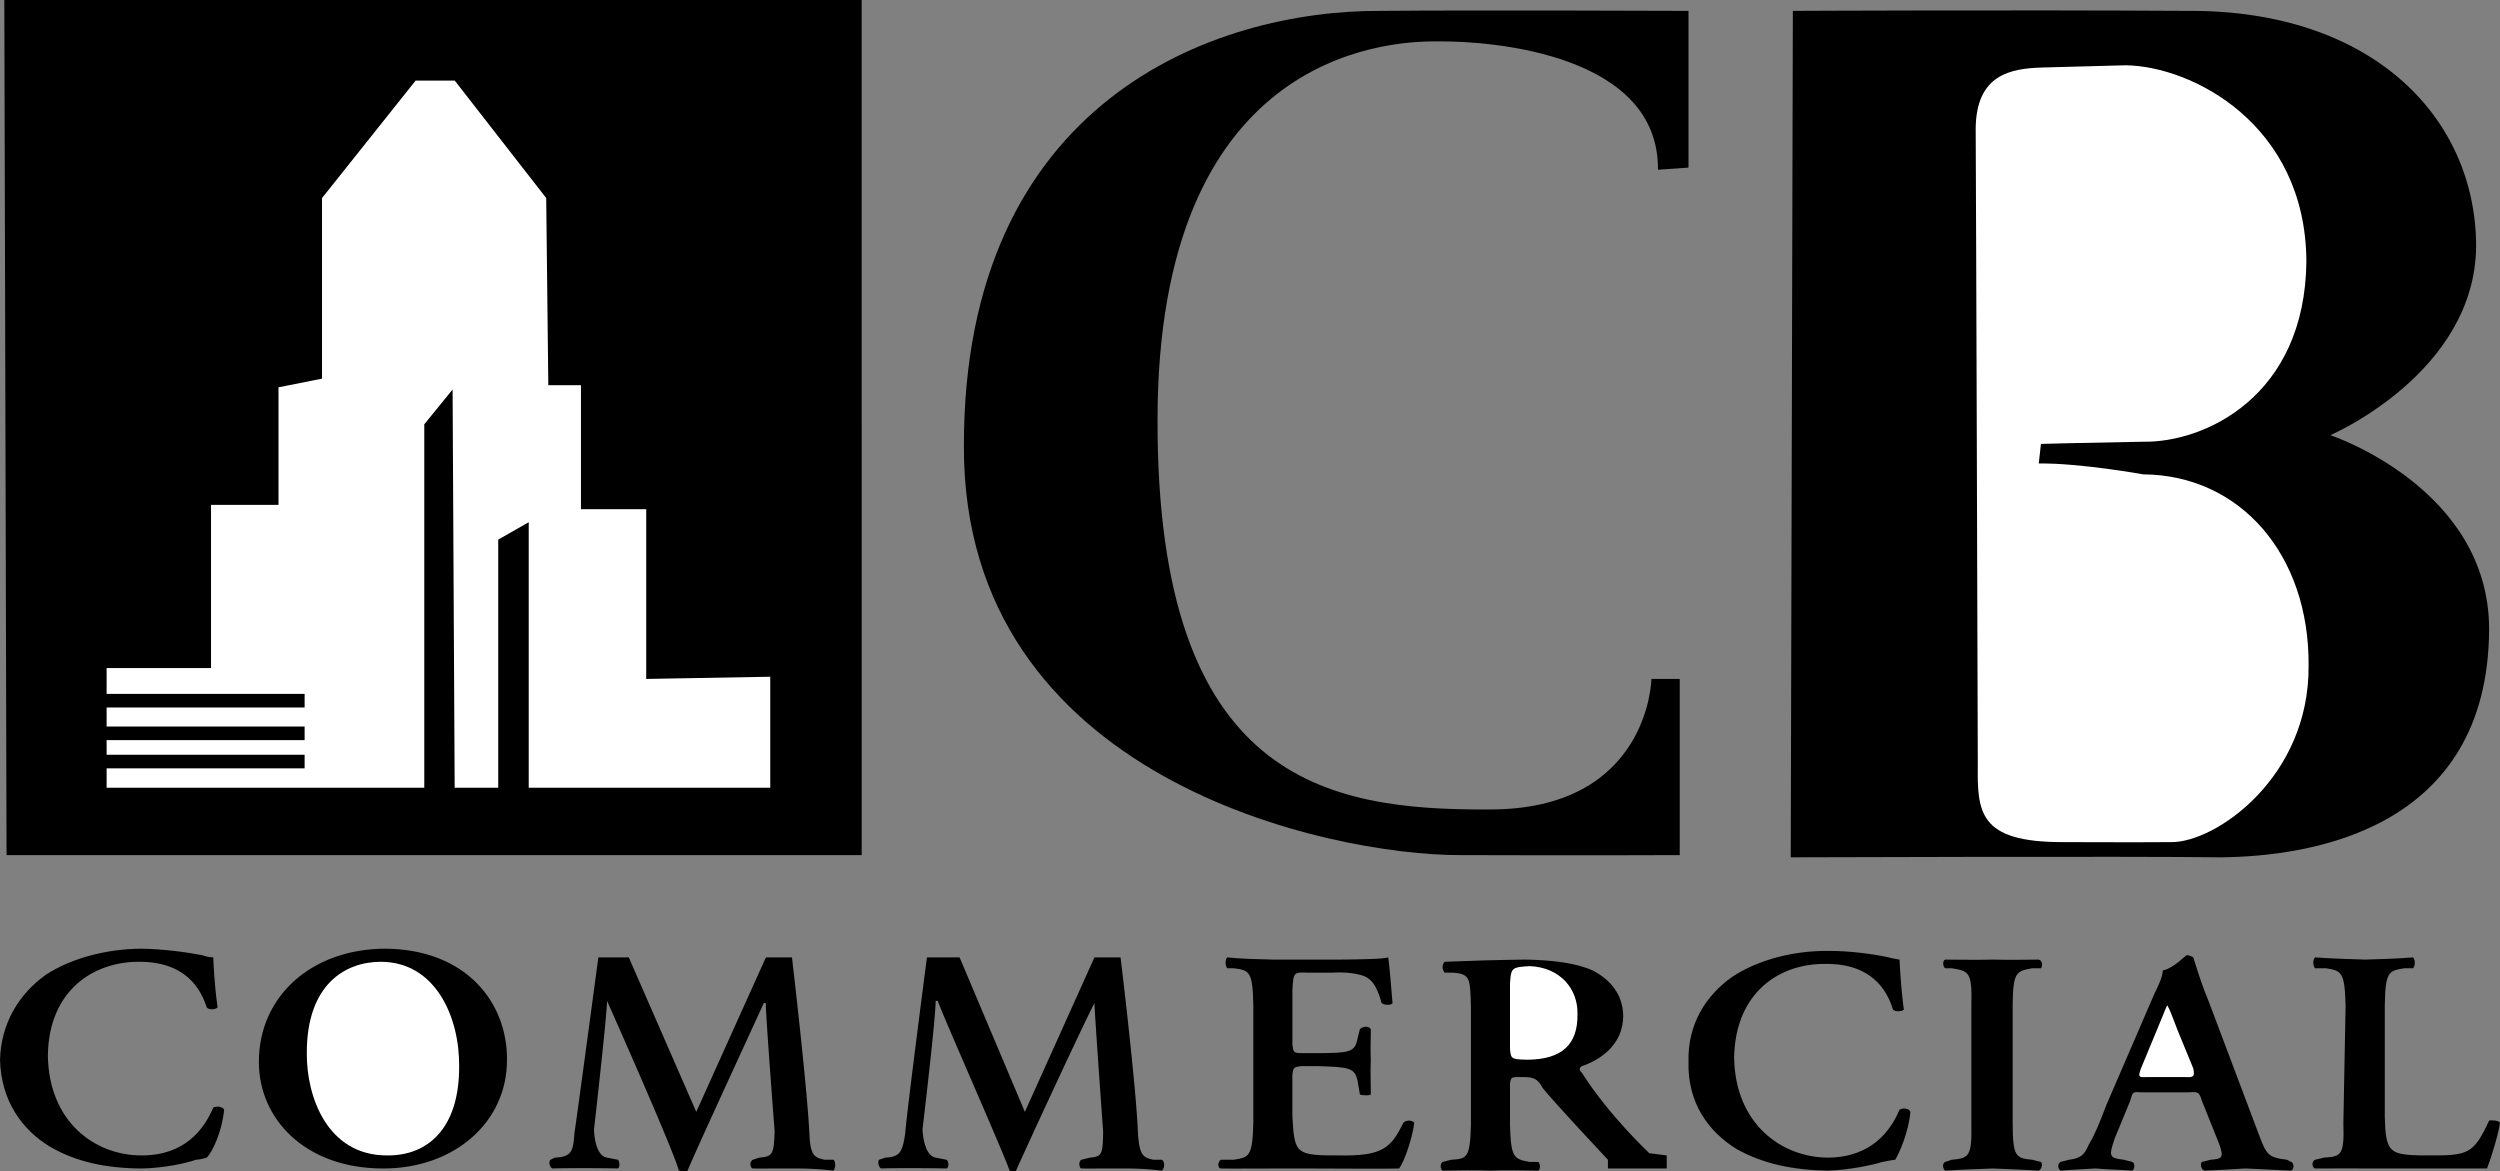 <svg xmlns="http://www.w3.org/2000/svg" width="114.898" height="53.826"><rect width="100%" height="100%" fill="#808080" stroke="none"/><path d="m82.398.5-.097 38.902s15.75-.054 19.8 0c4.02-.047 12.266-1.222 12.297-10.5-.015-6.492-7.296-8.902-7.296-8.902s6.667-2.86 6.699-8.7C113.78 5.384 109.016.466 100.6.5 92.25.45 82.399.5 82.399.5"/><path fill="#fff" d="M90.898 35.102c-.023 2.21.016 3.605 3.903 3.601 3.894.012 3.015.008 5 0 2.023.012 6.336-2.96 6.3-8.101.044-5.114-3.148-8.77-7.601-8.801 0 0-2.906-.524-4.8-.5l.1-.899s1.95-.054 4.7-.101c2.8.05 7.445-2.059 7.5-8.301-.043-6.305-5.27-8.957-8.3-9l-3.802.102c-1.503.039-3.07.324-3.097 2.8.02 2.914.097 29.2.097 29.2"/><path d="M77.602 7.703V.5S67.766.46 63.5.5c-7.73-.05-19.219 4.148-19.2 20-.05 15.324 16.833 18.809 22.802 18.8 5.359.02 10.097 0 10.097 0v-8.097h-1.3s-.102 6.04-7.5 6c-7.364.028-15.227-1.25-15.2-17.902.008-16.676 10.278-17.43 12.903-17.399 2.601-.023 10.144.63 10.097 5.899l1.403-.098m-38 31.597V0H.199l.102 39.3h39.3"/><path fill="#fff" d="M20.898 3.703h-1.796L14.8 9.102v8.3l-2 .399v5.402H9.699v7.5H4.9v5.5h30.5v-5.101l-5.7.101v-7.8h-3v-5.7h-1.5l-.097-8.601-4.204-5.399"/><path d="M24.3 37.3V24l-1.402.8V37l1.403.3m-3.403-.698-.097-18.7L19.5 19.5v17.203l1.398-.101"/><path fill="none" stroke="#000" stroke-width=".625" d="M3.5 35H14M3.5 33.703H14m-10.5-1.5H14"/><path d="M10 46.3c-.105.11-.395.126-.5 0-.281-.894-1.008-2.105-3.102-2.097C4.313 44.191 2.246 45.5 2.2 48.5c.043 3.09 2.188 4.605 4.301 4.602 2 .008 2.887-1.215 3.3-2.2.188-.09.446-.03.5.098-.089.977-.527 1.938-.8 2.203-.145.04-.34.098-.5.098-.371.144-1.484.39-2.5.402-1.633-.011-3.004-.304-4.2-1-1.269-.765-2.253-2.094-2.3-4 .05-1.707.89-3.031 2.102-3.902 1.18-.77 2.808-1.192 4.398-1.2.96.012 2.074.157 2.8.301.227.079.34.09.5.098.016.356.048 1.215.2 2.3M23.3 48.703c.012 2.863-2.41 5.004-5.698 5-3.622-.004-5.715-2.324-5.704-4.902-.004-2.985 2.387-5.184 5.801-5.2 3.7.024 5.617 2.446 5.602 5.102"/><path fill="#fff" d="M17.5 44.203c2.527.004 3.621 2.555 3.602 4.797.015 2.887-1.47 4.121-3.301 4.102-2.77.015-3.719-2.723-3.7-4.7-.011-3.136 1.747-4.199 3.399-4.199"/><path d="M57.602 46.203c-.032-1.566-.176-1.61-.903-1.703h-.3c-.102-.14-.086-.402 0-.5.66.07 1.417.086 2.101.102h3.102c1.039-.012 1.972-.024 2.199-.102.05.297.144 1.45.199 2.102-.023.09-.348.117-.5 0-.23-.817-.473-1.18-1-1.301-.36-.098-.844-.13-1.3-.098h-1.098c-.657-.031-.657-.004-.704.797V48c.043.371.059.387.403.402h.8c1.407-.015 1.68-.027 1.797-.699l.102-.402c.137-.149.441-.149.5 0 .008.36-.027.886 0 1.402-.027.574.004 1.086 0 1.598-.063.054-.367.054-.5 0l-.102-.598c-.12-.629-.394-.66-1.796-.703H59.8c-.348.04-.364.07-.403.402v1.899c.04.726.07 1.25.301 1.5.203.203.477.32 1.801.3 2.082.051 2.438-.37 3-1.5.148-.152.422-.109.5 0-.078.649-.434 1.758-.7 2.102-.671.02-2.058.004-3.902 0H58.5c-.695-.004-1.68.012-2.398 0-.137-.02-.153-.281 0-.402h.597c.719-.11.863-.153.903-1.7v-5.398m10 .097c-.028-1.355-.043-1.53-.801-1.597h-.403c-.132-.152-.132-.387 0-.5 1.016-.043 2.387-.086 3.704-.101 1.265.02 2.363.164 3.097.5.797.41 1.395 1.093 1.403 2.101-.012 1.383-1.16 2.05-1.903 2.297-.144.086-.113.203 0 .3 1.242 1.962 3.102 3.7 3.102 3.7l.8.102v.601h-2.703v-.402s-2.57-2.742-3-3.301c-.246-.45-.425-.508-1-.5-.441-.008-.457.008-.5.3v1.903c.04 1.52.184 1.563.903 1.7h.398c.11.097.09.359 0 .398-.746-.012-1.472-.028-2.199 0-.695-.028-1.422-.012-2.2 0-.089-.043-.14-.305 0-.399l.4-.101c.718-.04.863-.082.902-1.598v-5.402m19.898.101c-.102.094-.39.106-.5 0-.277-.914-1.004-2.125-3.102-2.101-2.082-.028-4.144 1.281-4.199 4.3.047 3.07 2.192 4.587 4.301 4.602 2.004-.008 2.895-1.234 3.3-2.203.192-.105.45-.047.5.102-.085.957-.523 1.918-.698 2.199-.243.023-.438.082-.602.101-.367.125-1.48.371-2.5.399-1.629-.028-2.996-.32-4.2-1-1.265-.781-2.25-2.106-2.198-4-.047-1.719.793-3.047 2-3.899 1.183-.789 2.812-1.21 4.398-1.199.965-.008 2.078.137 2.8.297.231.063.345.074.5.102.02.34.052 1.199.2 2.3m5 5.2c.004 1.582.148 1.625.898 1.699l.403.101c.074.059.058.32-.102.399-.68-.047-1.406-.063-2.097-.098-.727.031-1.485.047-2.204.098-.12-.082-.136-.344 0-.399l.301-.101c.79-.074.934-.121.903-1.7v-5.398c.039-1.527-.106-1.574-.903-1.703h-.3c-.13-.102-.114-.367 0-.398.726.004 1.453.02 2.203 0 .703.02 1.43.008 2.097 0 .172.035.188.3.102.398h-.403c-.738.133-.882.176-.898 1.703v5.399m5.898-1.399c-.39-.027-.375-.027-.5.399L97.2 52.3c-.308.875-.246.918.403 1l.398.101c.133.063.113.328 0 .399-.531-.043-1.063-.043-1.7-.098-.558.04-1.058.05-1.6.098-.134-.09-.15-.309 0-.399l.402-.101c.511-.07.691-.203.898-.7.23-.359.488-.972.8-1.8l2.2-5.098c.254-.508.398-.86.398-1.101.516-.106 1.051-.704 1.102-.7.11-.004.191.04.3.098.212.672.423 1.356.7 2l2.3 6.102c.368.992.446 1.093 1.302 1.199l.199.101c.14.07.14.32 0 .399-.637-.035-1.23-.051-2.102-.098-.664.047-1.375.074-1.898.098-.168-.082-.184-.344-.102-.399l.403-.101c.546-.035.597-.121.398-.7l-.8-2c-.13-.425-.177-.425-.598-.398h-2.204"/><path fill="#fff" d="M98.7 49.5c-.403.02-.45.02-.302-.398l.704-1.7c.296-.695.425-1.058.5-1.199.101.14.199.418.5 1.2l.699 1.699c.078.39.011.421-.403.398H98.7"/><path d="M109.602 51.3c.02.716.05 1.243.296 1.5.192.196.45.313 1.704.302 1.828.011 2.086-.059 2.796-1.602.192-.031.454.012.5.102-.097.64-.453 1.746-.597 2.101-.727.008-2.117-.008-3.903 0H108.7c-.82-.012-1.629.004-2.3 0-.137-.027-.184-.32 0-.402l.402-.098c.8-.05.945-.094.898-1.601l.102-5.399c-.043-1.543-.188-1.586-.903-1.703h-.5c-.109-.117-.109-.41 0-.5.844.062 1.57.078 2.301.102.723-.024 1.446-.036 2.2-.102.101.094.117.387 0 .5h-.399c-.727.117-.871.16-.898 1.703v5.098"/><path fill="#fff" d="M69.398 45.203c.047-.71.063-.754.903-.8 1.402.05 2.226 1.054 2.199 2.199.023 1.39-.703 2.09-2.3 2.101-.759-.015-.759-.043-.802-.5v-3"/><path d="M53.398 53.3c.149.09.133.4 0 .5a14.2 14.2 0 0 0-1.796-.097c-.641-.004-1.254.004-1.903 0-.093-.027-.152-.305 0-.402l.403-.098c.543-.047.586-.164.597-1.203 0 0-.406-5.64-.398-5.899-.422.778-3.301 6.993-3.602 7.7-.011.035-.226.03-.3 0-.27-.817-3.16-7.325-3.297-7.801H43c.012.754-.602 5.902-.602 5.902s.032 1.2.602 1.301l.5.098c.117.082.117.36 0 .402-.523-.016-2.469-.027-3 0-.152-.074-.152-.351-.102-.402l.301-.098c.66-.035.774-.254.903-1.102.066-.96 1-8.101 1-8.101h1.5l3 7.101L50.3 44h1.2s.723 5.957.8 8.101c.071.993.231 1.094.7 1.2h.398M38.3 53.3c.122.09.106.4 0 .5a14.777 14.777 0 0 0-1.8-.097c-.664-.004-1.277.004-1.898 0-.122-.027-.18-.305 0-.402l.296-.098c.622-.047.664-.164.704-1.203 0 0-.434-5.64-.403-5.899h-.097c-.348.778-3.227 6.993-3.5 7.7-.04.035-.254.03-.403 0-.195-.817-3.086-7.325-3.3-7.801-.012.754-.598 5.902-.598 5.902s.004 1.2.597 1.301l.5.098c.094.082.094.36 0 .402-.546-.016-2.492-.027-3 0-.175-.074-.175-.351-.097-.402l.199-.098c.734-.035.848-.254.898-1.102C26.543 51.141 27.5 44 27.5 44h1.398L32 51.1l3.2-7.1h1.198s.7 5.957.801 8.101c.047.993.207 1.094.7 1.2h.402"/></svg>
